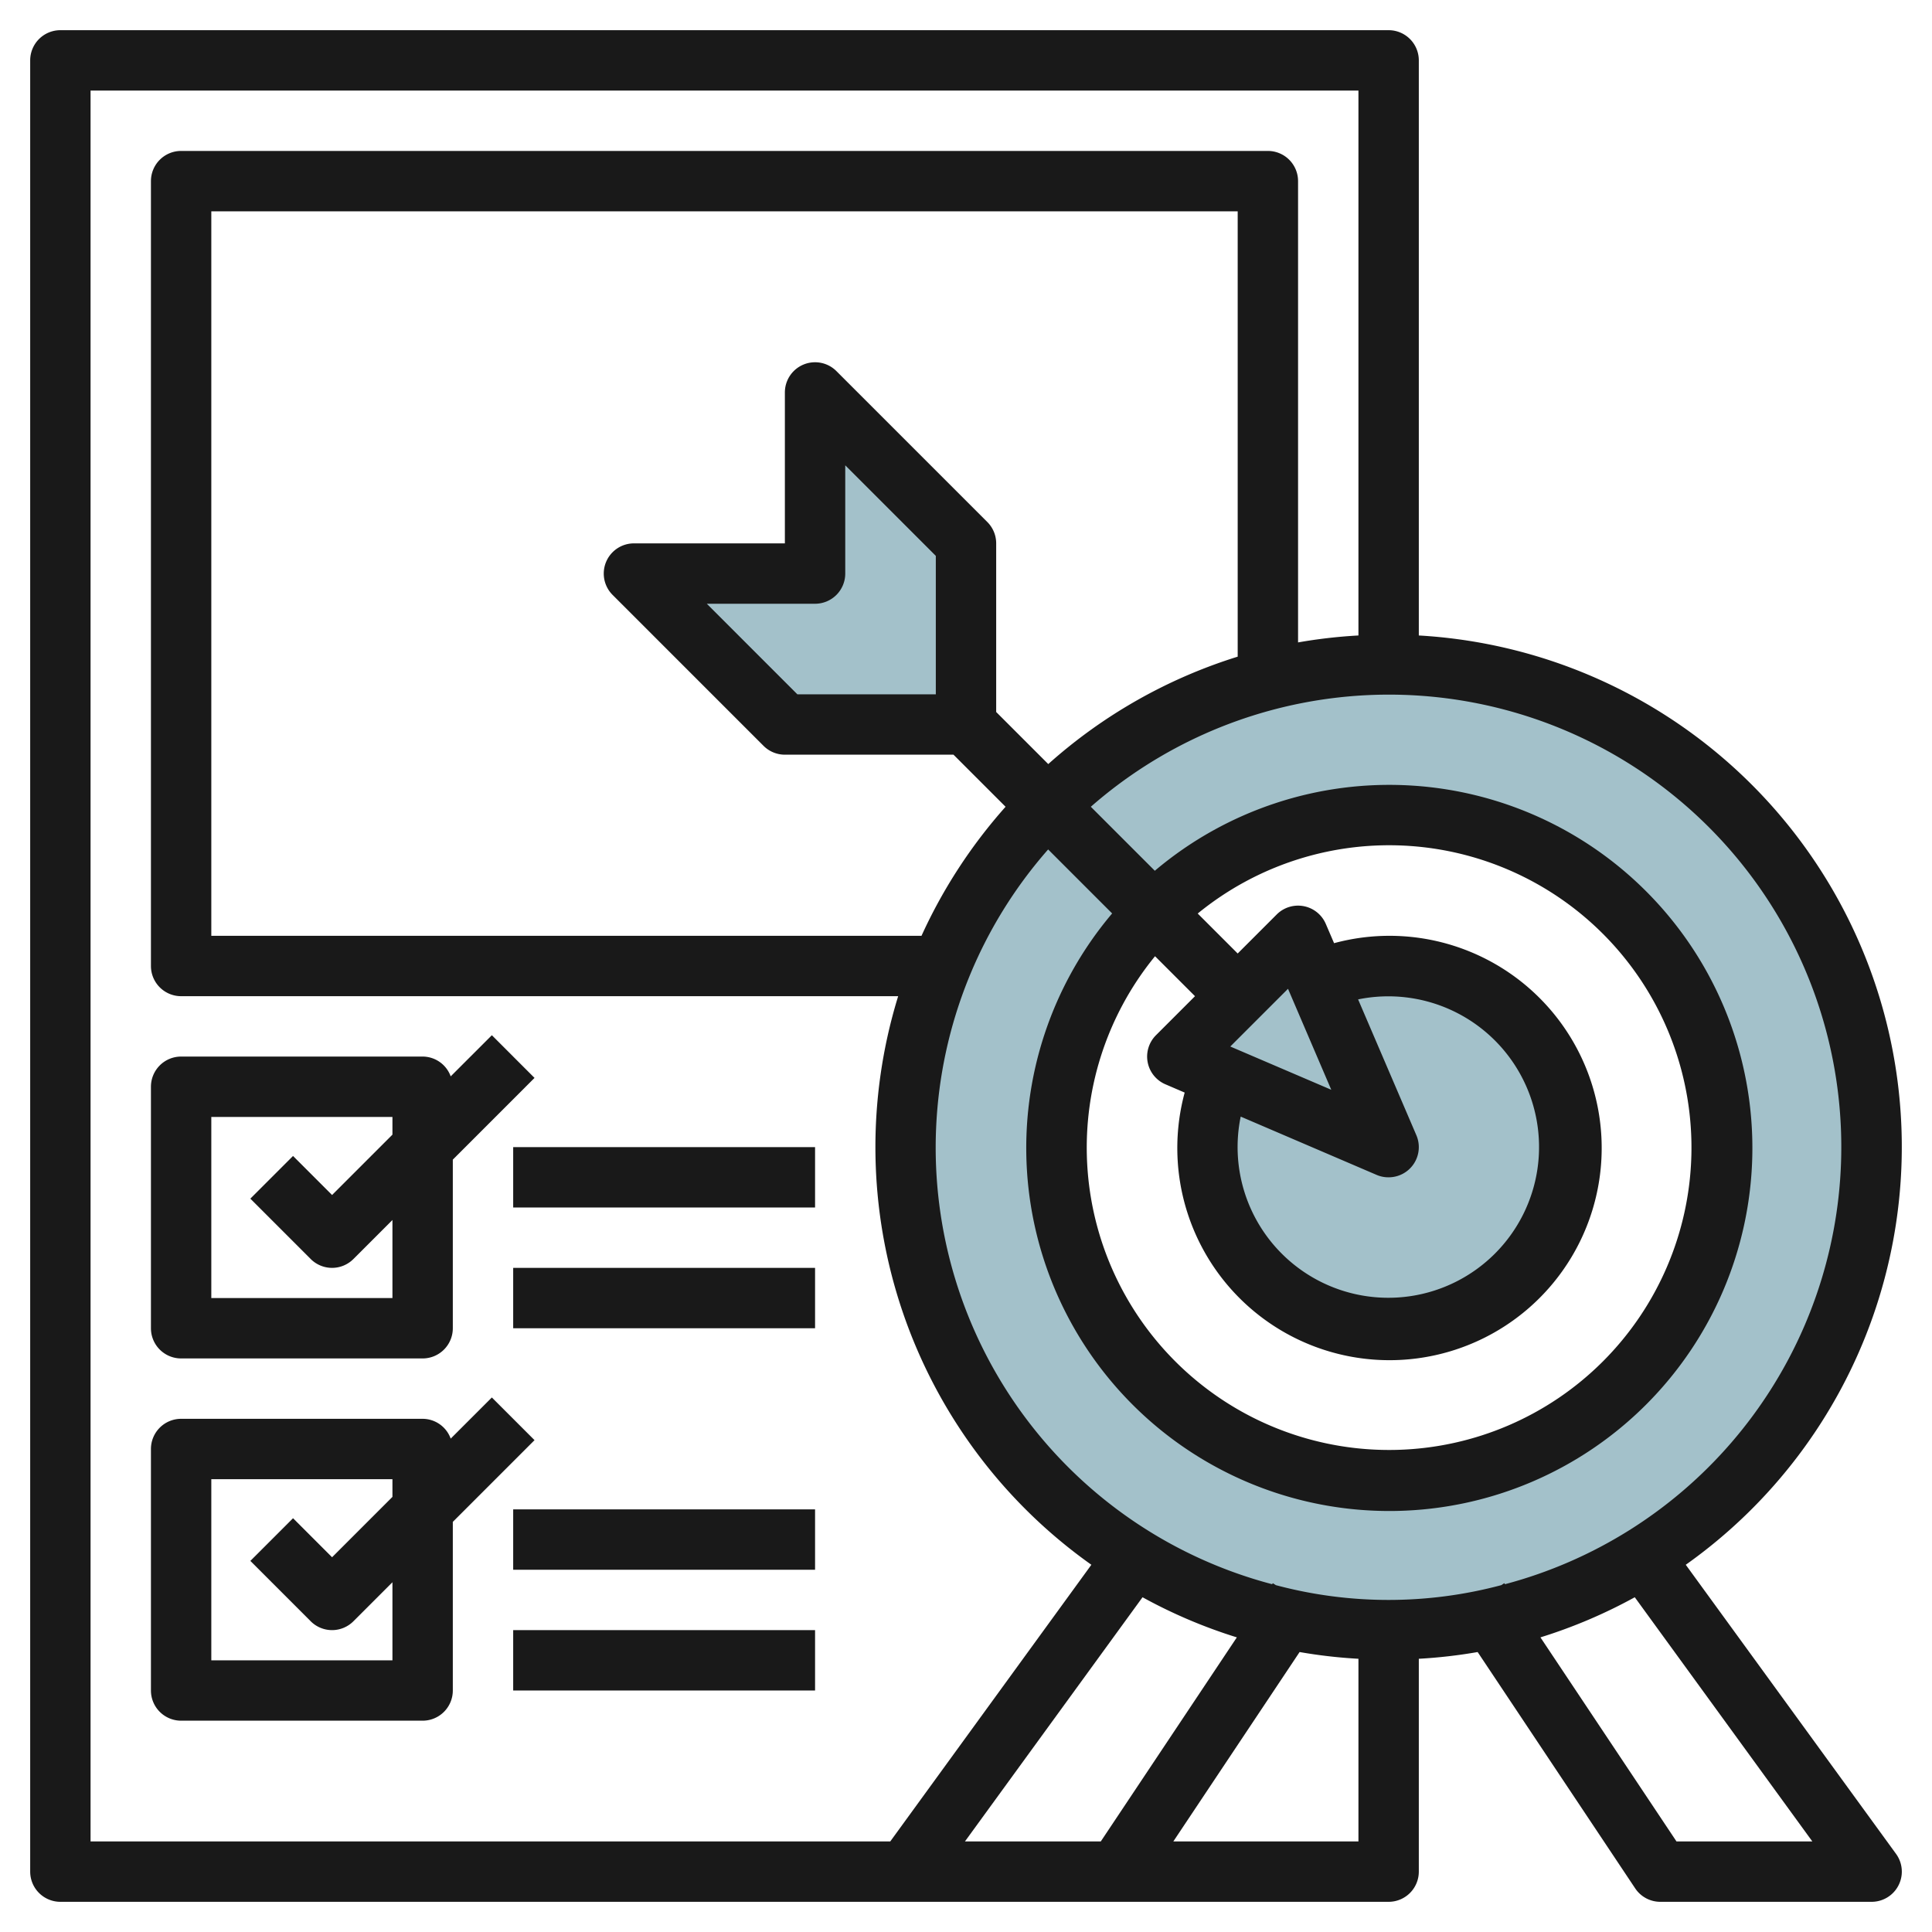 <svg id="Layer_3" height="512" viewBox="0 0 64 64" width="512" xmlns="http://www.w3.org/2000/svg" data-name="Layer 3"><path d="m46 22a16 16 0 1 0 16 16 16 16 0 0 0 -16-16zm0 27a11 11 0 1 1 11-11 11 11 0 0 1 -11 11z" fill="#a3c1ca"/><circle cx="46" cy="38" fill="#a3c1ca" r="6"/><path d="m46 38-7-3 4-4z" fill="#a3c1ca"/><path d="m32 24v-6l-5-5v6h-6l5 5z" fill="#a3c1ca"/><g fill="#191919"><path d="m47 21.051v-19.051a1 1 0 0 0 -1-1h-44a1 1 0 0 0 -1 1v60a1 1 0 0 0 1 1h44a1 1 0 0 0 1-1v-7.051a16.67 16.67 0 0 0 1.949-.223l5.219 7.829a1 1 0 0 0 .832.445h7a1 1 0 0 0 .809-1.588l-6.966-9.577a16.968 16.968 0 0 0 -8.843-30.784zm-44-18.051h42v18.051a16.853 16.853 0 0 0 -2 .23v-15.281a1 1 0 0 0 -1-1h-36a1 1 0 0 0 -1 1v26a1 1 0 0 0 1 1h23.753a16.956 16.956 0 0 0 6.4 18.835l-6.662 9.165h-26.491zm30 20.586v-5.586a1 1 0 0 0 -.293-.707l-5-5a1 1 0 0 0 -1.707.707v5h-5a1 1 0 0 0 -.707 1.707l5 5a1 1 0 0 0 .707.293h5.586l1.725 1.725a17.05 17.05 0 0 0 -2.785 4.275h-23.526v-24h34v14.753a16.974 16.974 0 0 0 -6.275 3.558zm-2-5.172v4.586h-4.586l-3-3h3.586a1 1 0 0 0 1-1v-3.586zm9.972 35.826-4.507 6.76h-4.5l5.883-8.089a16.852 16.852 0 0 0 3.124 1.329zm-2.104 6.76 4.183-6.274a16.67 16.67 0 0 0 1.949.223v6.051zm21.168 0h-4.5l-4.507-6.76a16.88 16.88 0 0 0 3.125-1.329zm-10.181-8.521-.023-.034-.1.065a14.472 14.472 0 0 1 -7.468 0l-.1-.065-.023.034a14.957 14.957 0 0 1 -7.42-24.34l2.12 2.12a12.027 12.027 0 1 0 1.414-1.414l-2.12-2.12a14.985 14.985 0 1 1 13.72 25.754zm-10.269-19.479-1.293 1.293a1 1 0 0 0 .313 1.626l.638.274a7.029 7.029 0 1 0 4.949-4.949l-.274-.638a1 1 0 0 0 -1.626-.313l-1.293 1.293-1.324-1.324a10.016 10.016 0 1 1 -1.414 1.414zm1.514 3.989 4.5 1.93a.989.989 0 0 0 .4.081 1 1 0 0 0 .919-1.394l-1.93-4.5a4.993 4.993 0 1 1 -3.889 3.883zm3-.889-3.345-1.433 1.912-1.912z"/><path d="m6 45h8a1 1 0 0 0 1-1v-5.586l2.707-2.707-1.414-1.414-1.363 1.363a.993.993 0 0 0 -.93-.656h-8a1 1 0 0 0 -1 1v8a1 1 0 0 0 1 1zm1-8h6v.586l-2 2-1.293-1.293-1.414 1.414 2 2a1 1 0 0 0 1.414 0l1.293-1.293v2.586h-6z"/><path d="m17.707 47.707-1.414-1.414-1.363 1.363a.993.993 0 0 0 -.93-.656h-8a1 1 0 0 0 -1 1v8a1 1 0 0 0 1 1h8a1 1 0 0 0 1-1v-5.586zm-4.707 7.293h-6v-6h6v.586l-2 2-1.293-1.293-1.414 1.414 2 2a1 1 0 0 0 1.414 0l1.293-1.293z"/><path d="m17 42h10v2h-10z"/><path d="m17 38h10v2h-10z"/><path d="m17 54h10v2h-10z"/><path d="m17 50h10v2h-10z"/></g></svg>